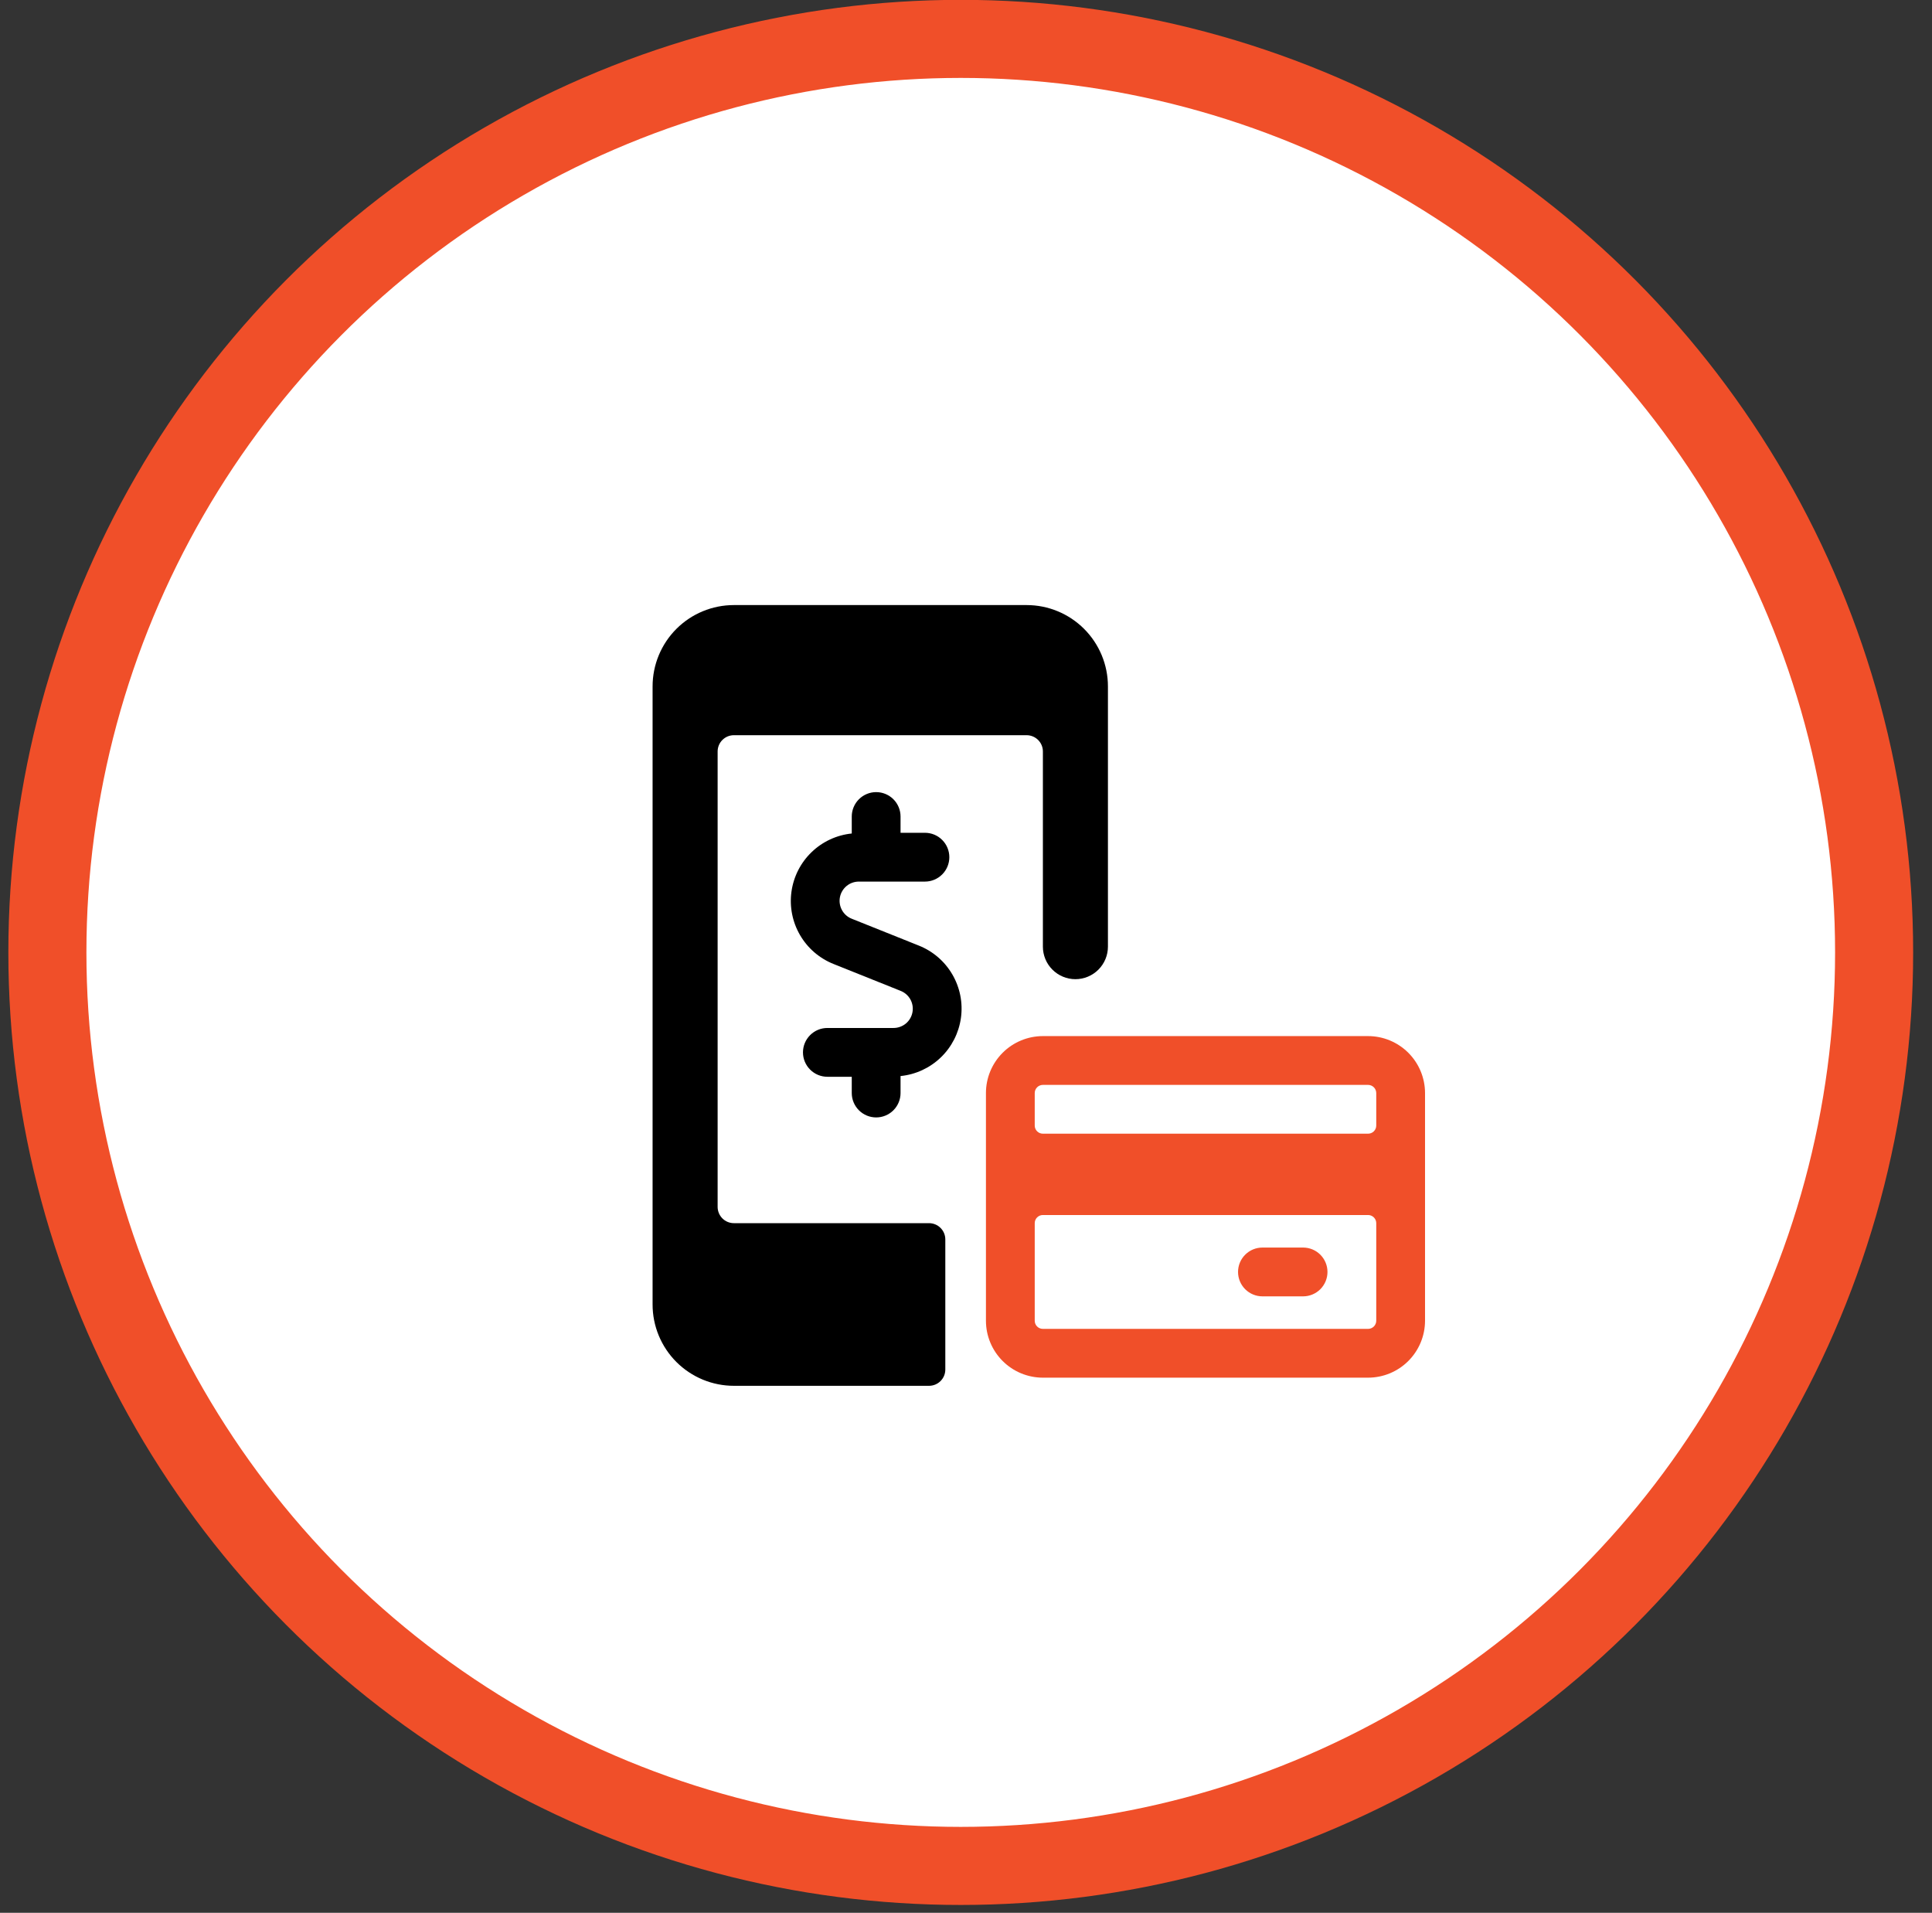 <svg width="99" height="98" viewBox="0 0 99 98" fill="none" xmlns="http://www.w3.org/2000/svg">
<rect x="0" y="0" width="99" height="98" fill="#333333" stroke="none"/>
<circle cx="49.231" cy="48.795" r="46.803" fill="white" stroke="#F04F29" stroke-width="4"/>
<g clip-path="url(#clip0_1842_1398)">
<path d="M48.44 63.5C48.44 63.279 48.352 63.067 48.195 62.911C48.039 62.755 47.827 62.667 47.606 62.667H37.606C37.385 62.667 37.173 62.579 37.017 62.423C36.861 62.266 36.773 62.054 36.773 61.833V38.5C36.773 38.279 36.861 38.067 37.017 37.911C37.173 37.755 37.385 37.667 37.606 37.667H52.606C52.827 37.667 53.039 37.755 53.195 37.911C53.352 38.067 53.44 38.279 53.44 38.5V48.5C53.44 48.942 53.615 49.366 53.928 49.678C54.24 49.991 54.664 50.167 55.106 50.167C55.548 50.167 55.972 49.991 56.285 49.678C56.597 49.366 56.773 48.942 56.773 48.5V35.167C56.773 34.062 56.334 33.002 55.552 32.22C54.771 31.439 53.711 31 52.606 31H37.606C36.501 31 35.441 31.439 34.66 32.22C33.878 33.002 33.44 34.062 33.44 35.167V66.833C33.44 67.38 33.547 67.922 33.757 68.428C33.966 68.933 34.273 69.393 34.66 69.78C35.047 70.166 35.506 70.473 36.012 70.683C36.517 70.892 37.059 71 37.606 71H47.606C47.827 71 48.039 70.912 48.195 70.756C48.352 70.6 48.44 70.388 48.44 70.167V63.5Z" fill="black"/>
<path d="M44.896 57.25C45.228 57.25 45.546 57.118 45.78 56.884C46.015 56.649 46.146 56.331 46.146 56V55.13C46.921 55.052 47.647 54.717 48.208 54.177C48.769 53.638 49.132 52.925 49.24 52.154C49.348 51.383 49.193 50.599 48.801 49.926C48.41 49.253 47.803 48.732 47.08 48.445L43.64 47.068C43.427 46.983 43.252 46.826 43.142 46.624C43.033 46.423 42.997 46.19 43.04 45.966C43.084 45.741 43.204 45.538 43.381 45.392C43.557 45.247 43.779 45.167 44.008 45.167H47.396C47.728 45.167 48.046 45.035 48.28 44.8C48.515 44.566 48.646 44.248 48.646 43.917C48.646 43.585 48.515 43.267 48.28 43.033C48.046 42.798 47.728 42.667 47.396 42.667H46.146V41.833C46.146 41.502 46.015 41.184 45.78 40.949C45.546 40.715 45.228 40.583 44.896 40.583C44.565 40.583 44.247 40.715 44.013 40.949C43.778 41.184 43.646 41.502 43.646 41.833V42.703C42.873 42.782 42.148 43.118 41.588 43.658C41.028 44.197 40.665 44.909 40.557 45.679C40.449 46.449 40.603 47.233 40.994 47.906C41.384 48.578 41.989 49.1 42.711 49.388L46.153 50.767C46.366 50.852 46.543 51.008 46.653 51.209C46.763 51.411 46.799 51.644 46.755 51.869C46.712 52.094 46.591 52.297 46.414 52.443C46.236 52.588 46.014 52.667 45.785 52.667H42.396C42.065 52.667 41.747 52.798 41.513 53.033C41.278 53.267 41.146 53.585 41.146 53.917C41.146 54.248 41.278 54.566 41.513 54.8C41.747 55.035 42.065 55.167 42.396 55.167H43.646V56C43.646 56.331 43.778 56.649 44.013 56.884C44.247 57.118 44.565 57.25 44.896 57.25Z" fill="black"/>
<path d="M73.022 56C73.021 55.227 72.713 54.485 72.166 53.938C71.619 53.392 70.878 53.084 70.105 53.083H53.438C52.665 53.084 51.923 53.392 51.377 53.938C50.83 54.485 50.522 55.227 50.522 56V67.667C50.522 68.44 50.83 69.181 51.377 69.728C51.923 70.275 52.665 70.582 53.438 70.583H70.105C70.878 70.582 71.619 70.275 72.166 69.728C72.713 69.181 73.021 68.44 73.022 67.667V56ZM70.522 67.667C70.522 67.777 70.478 67.883 70.399 67.961C70.321 68.039 70.215 68.083 70.105 68.083H53.438C53.328 68.083 53.222 68.039 53.144 67.961C53.065 67.883 53.022 67.777 53.022 67.667V62.667C53.022 62.556 53.065 62.45 53.144 62.372C53.222 62.294 53.328 62.25 53.438 62.25H70.105C70.215 62.25 70.321 62.294 70.399 62.372C70.478 62.45 70.522 62.556 70.522 62.667V67.667ZM53.022 56C53.022 55.889 53.066 55.784 53.144 55.706C53.222 55.628 53.328 55.584 53.438 55.583H70.105C70.215 55.584 70.321 55.628 70.399 55.706C70.477 55.784 70.521 55.889 70.522 56V57.667C70.522 57.777 70.478 57.883 70.399 57.961C70.321 58.039 70.215 58.083 70.105 58.083H53.438C53.328 58.083 53.222 58.039 53.144 57.961C53.065 57.883 53.022 57.777 53.022 57.667V56Z" fill="#F04F29"/>
<path d="M68.023 65.167C68.023 64.835 67.891 64.517 67.657 64.283C67.422 64.048 67.104 63.917 66.773 63.917H64.689C64.358 63.917 64.04 64.048 63.806 64.283C63.571 64.517 63.44 64.835 63.44 65.167C63.44 65.498 63.571 65.816 63.806 66.051C64.04 66.285 64.358 66.417 64.689 66.417H66.773C67.104 66.417 67.422 66.285 67.657 66.051C67.891 65.816 68.023 65.498 68.023 65.167Z" fill="#F04F29"/>
</g>
<defs>
<clipPath id="clip0_1842_1398">
<rect width="40" height="40" fill="white" transform="translate(33.23 31)"/>
</clipPath>
</defs>
</svg>
